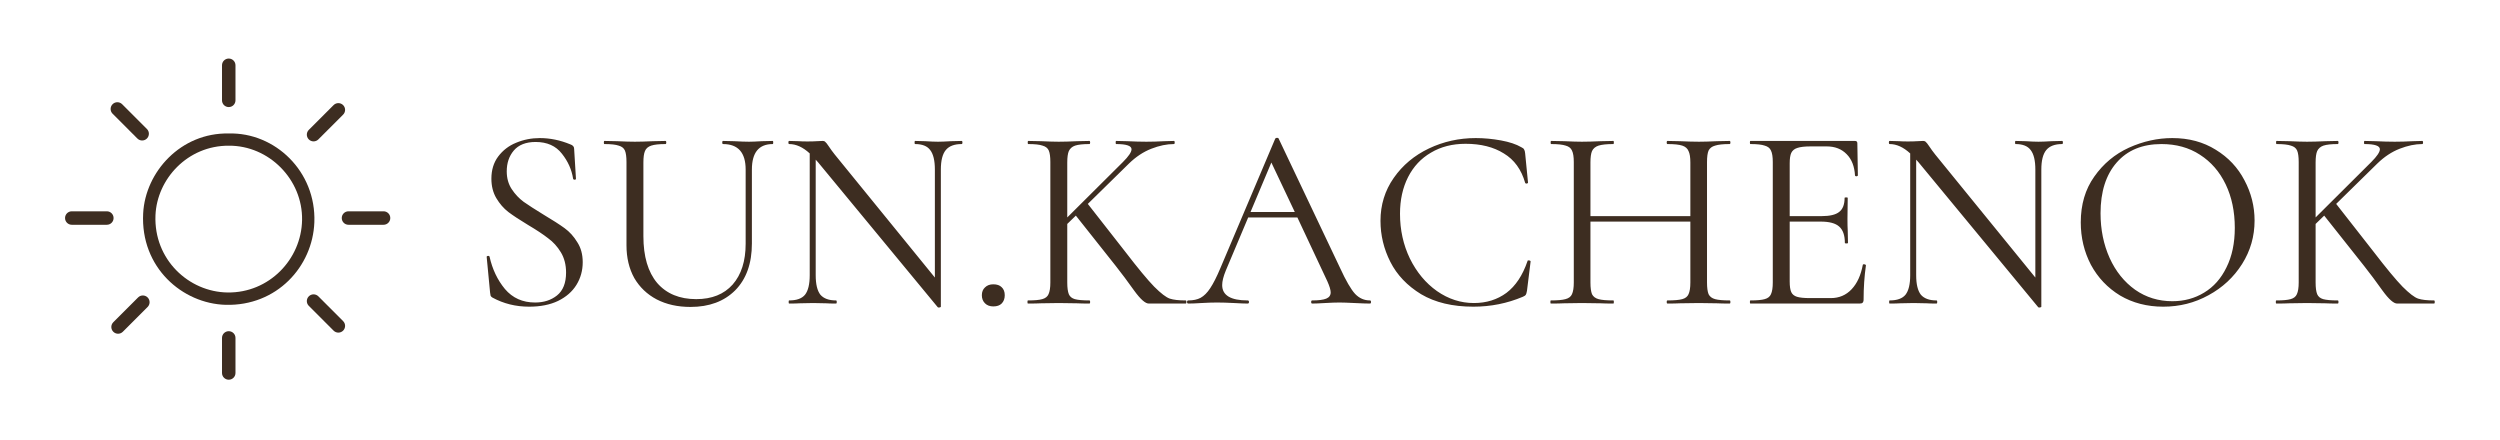 <?xml version="1.0" encoding="UTF-8"?> <svg xmlns="http://www.w3.org/2000/svg" width="1153" height="203" viewBox="0 0 1153 203" fill="none"> <path d="M233.709 79.04C233.709 82.16 234.469 84.88 235.989 87.2C237.509 89.52 239.349 91.48 241.509 93.08C243.669 94.6 246.709 96.56 250.629 98.96C254.789 101.44 258.029 103.52 260.349 105.2C262.669 106.88 264.629 109.04 266.229 111.68C267.909 114.24 268.749 117.32 268.749 120.92C268.749 124.76 267.789 128.24 265.869 131.36C263.949 134.48 261.109 136.96 257.349 138.8C253.669 140.56 249.229 141.44 244.029 141.44C237.869 141.44 232.229 140.04 227.109 137.24C226.709 137 226.429 136.72 226.269 136.4C226.189 136.08 226.109 135.6 226.029 134.96L224.469 118.64C224.389 118.32 224.549 118.12 224.949 118.04C225.429 117.96 225.709 118.08 225.789 118.4C227.069 124.16 229.429 129.12 232.869 133.28C236.389 137.44 241.029 139.52 246.789 139.52C250.789 139.52 254.149 138.44 256.869 136.28C259.669 134.04 261.069 130.52 261.069 125.72C261.069 122.12 260.269 119 258.669 116.36C257.069 113.72 255.109 111.56 252.789 109.88C250.549 108.12 247.469 106.08 243.549 103.76C239.709 101.44 236.669 99.44 234.429 97.76C232.269 96.08 230.429 93.96 228.909 91.4C227.389 88.84 226.629 85.84 226.629 82.4C226.629 78.4 227.669 75 229.749 72.2C231.909 69.32 234.669 67.2 238.029 65.84C241.469 64.4 245.109 63.68 248.949 63.68C253.669 63.68 258.349 64.64 262.989 66.56C264.189 66.96 264.789 67.64 264.789 68.6L265.629 82.4C265.629 82.72 265.429 82.88 265.029 82.88C264.629 82.88 264.389 82.72 264.309 82.4C263.669 78.24 261.949 74.4 259.149 70.88C256.349 67.28 252.309 65.48 247.029 65.48C242.549 65.48 239.189 66.8 236.949 69.44C234.789 72 233.709 75.2 233.709 79.04ZM343.894 78.2C343.894 70.36 340.414 66.44 333.454 66.44C333.214 66.44 333.094 66.2 333.094 65.72C333.094 65.24 333.214 65 333.454 65L338.614 65.12C341.494 65.28 343.774 65.36 345.454 65.36C346.814 65.36 348.774 65.28 351.334 65.12L356.374 65C356.534 65 356.614 65.24 356.614 65.72C356.614 66.2 356.534 66.44 356.374 66.44C349.974 66.44 346.774 70.36 346.774 78.2V112.28C346.774 121.48 344.214 128.68 339.094 133.88C333.974 139 327.094 141.56 318.454 141.56C312.534 141.56 307.334 140.4 302.854 138.08C298.454 135.76 295.014 132.48 292.534 128.24C290.134 123.92 288.934 118.88 288.934 113.12V74.72C288.934 72.32 288.694 70.56 288.214 69.44C287.734 68.32 286.774 67.56 285.334 67.16C283.974 66.68 281.774 66.44 278.734 66.44C278.574 66.44 278.494 66.2 278.494 65.72C278.494 65.24 278.574 65 278.734 65L284.614 65.12C287.974 65.28 290.694 65.36 292.774 65.36C295.014 65.36 297.814 65.28 301.174 65.12L306.934 65C307.174 65 307.294 65.24 307.294 65.72C307.294 66.2 307.174 66.44 306.934 66.44C303.974 66.44 301.774 66.68 300.334 67.16C298.894 67.64 297.934 68.48 297.454 69.68C296.974 70.8 296.734 72.56 296.734 74.96V108.92C296.734 118.28 298.854 125.48 303.094 130.52C307.414 135.48 313.414 137.96 321.094 137.96C328.294 137.96 333.894 135.72 337.894 131.24C341.894 126.68 343.894 120.4 343.894 112.4V78.2ZM443.523 65C443.763 65 443.883 65.24 443.883 65.72C443.883 66.2 443.763 66.44 443.523 66.44C440.163 66.44 437.723 67.36 436.203 69.2C434.683 71.04 433.923 74.04 433.923 78.2V141.44C433.923 141.6 433.723 141.72 433.323 141.8C432.923 141.88 432.643 141.84 432.483 141.68L377.283 74.84L376.203 73.64V126.92C376.203 131.08 376.923 134.08 378.363 135.92C379.883 137.68 382.283 138.56 385.563 138.56C385.803 138.56 385.923 138.8 385.923 139.28C385.923 139.76 385.803 140 385.563 140C383.563 140 382.043 139.96 381.003 139.88L375.003 139.76L368.883 139.88C367.763 139.96 366.123 140 363.963 140C363.803 140 363.723 139.76 363.723 139.28C363.723 138.8 363.803 138.56 363.963 138.56C367.403 138.56 369.843 137.68 371.283 135.92C372.723 134.08 373.443 131.08 373.443 126.92V70.76C370.323 67.88 367.163 66.44 363.963 66.44C363.723 66.44 363.603 66.2 363.603 65.72C363.603 65.24 363.723 65 363.963 65L368.403 65.12C369.363 65.2 370.683 65.24 372.363 65.24C374.123 65.24 375.563 65.2 376.683 65.12C377.803 65.04 378.683 65 379.323 65C379.963 65 380.403 65.16 380.643 65.48C380.963 65.72 381.443 66.32 382.083 67.28C383.043 68.72 384.003 70.04 384.963 71.24L431.163 128V78.2C431.163 74.04 430.443 71.04 429.003 69.2C427.643 67.36 425.323 66.44 422.043 66.44C421.883 66.44 421.803 66.2 421.803 65.72C421.803 65.24 421.883 65 422.043 65L426.723 65.12C429.123 65.28 431.083 65.36 432.603 65.36C434.043 65.36 436.043 65.28 438.603 65.12L443.523 65ZM458.11 141.32C456.51 141.32 455.23 140.84 454.27 139.88C453.31 138.92 452.83 137.68 452.83 136.16C452.83 134.64 453.31 133.44 454.27 132.56C455.23 131.6 456.51 131.12 458.11 131.12C459.79 131.12 461.07 131.56 461.95 132.44C462.91 133.32 463.39 134.56 463.39 136.16C463.39 137.76 462.91 139.04 461.95 140C461.07 140.88 459.79 141.32 458.11 141.32ZM546.822 138.56C547.062 138.56 547.182 138.8 547.182 139.28C547.182 139.76 547.062 140 546.822 140H533.382C532.742 140 531.582 140 529.902 140C528.302 140.08 526.022 138.08 523.062 134C520.102 129.84 517.262 126.04 514.542 122.6L496.182 99.44L492.222 103.28V130.28C492.222 132.68 492.462 134.48 492.942 135.68C493.422 136.8 494.342 137.56 495.702 137.96C497.142 138.36 499.382 138.56 502.422 138.56C502.662 138.56 502.782 138.8 502.782 139.28C502.782 139.76 502.662 140 502.422 140C500.022 140 498.102 139.96 496.662 139.88L488.262 139.76L480.102 139.88C478.662 139.96 476.662 140 474.102 140C473.942 140 473.862 139.76 473.862 139.28C473.862 138.8 473.942 138.56 474.102 138.56C477.142 138.56 479.342 138.36 480.702 137.96C482.142 137.56 483.102 136.8 483.582 135.68C484.142 134.48 484.422 132.68 484.422 130.28V74.72C484.422 72.32 484.182 70.56 483.702 69.44C483.222 68.32 482.262 67.56 480.822 67.16C479.462 66.68 477.262 66.44 474.222 66.44C474.062 66.44 473.982 66.2 473.982 65.72C473.982 65.24 474.062 65 474.222 65L480.222 65.12C483.582 65.28 486.262 65.36 488.262 65.36C490.582 65.36 493.422 65.28 496.782 65.12L502.422 65C502.662 65 502.782 65.24 502.782 65.72C502.782 66.2 502.662 66.44 502.422 66.44C499.462 66.44 497.262 66.68 495.822 67.16C494.462 67.64 493.502 68.48 492.942 69.68C492.462 70.8 492.222 72.56 492.222 74.96V100.28L517.902 74.72C520.542 72.08 521.862 70.12 521.862 68.84C521.862 67.24 519.502 66.44 514.782 66.44C514.622 66.44 514.542 66.2 514.542 65.72C514.542 65.24 514.622 65 514.782 65L519.942 65.12C523.142 65.28 526.062 65.36 528.702 65.36C531.342 65.36 534.102 65.28 536.982 65.12L541.422 65C541.662 65 541.782 65.24 541.782 65.72C541.782 66.2 541.662 66.44 541.422 66.44C538.142 66.44 534.662 67.16 530.982 68.6C527.302 70.04 523.862 72.32 520.662 75.44L501.702 94.04L518.982 116.12C524.822 123.72 529.262 129.08 532.302 132.2C535.422 135.32 537.822 137.16 539.502 137.72C541.182 138.28 543.622 138.56 546.822 138.56ZM631.829 138.56C632.149 138.56 632.309 138.8 632.309 139.28C632.309 139.76 632.149 140 631.829 140C630.309 140 627.949 139.92 624.749 139.76C621.549 139.6 619.229 139.52 617.789 139.52C616.029 139.52 613.789 139.6 611.069 139.76C608.509 139.92 606.549 140 605.189 140C604.869 140 604.709 139.76 604.709 139.28C604.709 138.8 604.869 138.56 605.189 138.56C608.149 138.56 610.309 138.28 611.669 137.72C613.029 137.16 613.709 136.2 613.709 134.84C613.709 133.72 613.189 132 612.149 129.68L598.349 100.28H575.669L565.349 124.76C564.229 127.48 563.669 129.72 563.669 131.48C563.669 136.2 567.589 138.56 575.429 138.56C575.829 138.56 576.029 138.8 576.029 139.28C576.029 139.76 575.829 140 575.429 140C573.989 140 571.909 139.92 569.189 139.76C566.149 139.6 563.509 139.52 561.269 139.52C559.189 139.52 556.789 139.6 554.069 139.76C551.669 139.92 549.669 140 548.069 140C547.669 140 547.469 139.76 547.469 139.28C547.469 138.8 547.669 138.56 548.069 138.56C550.309 138.56 552.189 138.16 553.709 137.36C555.309 136.48 556.789 135 558.149 132.92C559.589 130.76 561.149 127.68 562.829 123.68L588.149 63.92C588.309 63.68 588.589 63.56 588.989 63.56C589.389 63.56 589.629 63.68 589.709 63.92L618.029 123.56C620.749 129.48 623.069 133.48 624.989 135.56C626.909 137.56 629.189 138.56 631.829 138.56ZM576.749 97.76H597.149L586.349 74.96L576.749 97.76ZM680.601 63.68C684.441 63.68 688.321 64.04 692.241 64.76C696.161 65.48 699.281 66.52 701.601 67.88C702.321 68.2 702.761 68.56 702.921 68.96C703.161 69.28 703.321 69.88 703.401 70.76L704.721 84.2C704.721 84.44 704.521 84.6 704.121 84.68C703.721 84.68 703.481 84.56 703.401 84.32C701.641 78.16 698.361 73.64 693.561 70.76C688.841 67.8 682.961 66.32 675.921 66.32C669.841 66.32 664.521 67.68 659.961 70.4C655.401 73.04 651.881 76.8 649.401 81.68C646.921 86.56 645.681 92.2 645.681 98.6C645.681 106.04 647.201 112.92 650.241 119.24C653.361 125.56 657.521 130.56 662.721 134.24C668.001 137.92 673.681 139.76 679.761 139.76C685.521 139.76 690.521 138.2 694.761 135.08C699.001 131.88 702.241 127 704.481 120.44C704.481 120.2 704.641 120.08 704.961 120.08C705.201 120.08 705.401 120.12 705.561 120.2C705.801 120.28 705.921 120.4 705.921 120.56L704.241 134.12C704.081 135.08 703.881 135.72 703.641 136.04C703.481 136.28 703.041 136.56 702.321 136.88C695.121 139.92 687.521 141.44 679.521 141.44C669.921 141.44 661.881 139.52 655.401 135.68C649.001 131.76 644.281 126.8 641.241 120.8C638.201 114.8 636.681 108.48 636.681 101.84C636.681 94.48 638.721 87.88 642.801 82.04C646.881 76.2 652.281 71.68 659.001 68.48C665.721 65.28 672.921 63.68 680.601 63.68ZM797.714 138.56C797.954 138.56 798.074 138.8 798.074 139.28C798.074 139.76 797.954 140 797.714 140C795.234 140 793.274 139.96 791.834 139.88L783.554 139.76L774.794 139.88C773.354 139.96 771.434 140 769.034 140C768.794 140 768.674 139.76 768.674 139.28C768.674 138.8 768.794 138.56 769.034 138.56C772.154 138.56 774.434 138.36 775.874 137.96C777.314 137.56 778.274 136.8 778.754 135.68C779.314 134.48 779.594 132.68 779.594 130.28V102.2H733.514V130.28C733.514 132.68 733.754 134.48 734.234 135.68C734.794 136.8 735.794 137.56 737.234 137.96C738.674 138.36 740.954 138.56 744.074 138.56C744.234 138.56 744.314 138.8 744.314 139.28C744.314 139.76 744.234 140 744.074 140C741.594 140 739.634 139.96 738.194 139.88L729.554 139.76L721.274 139.88C719.834 139.96 717.834 140 715.274 140C715.114 140 715.034 139.76 715.034 139.28C715.034 138.8 715.114 138.56 715.274 138.56C718.314 138.56 720.554 138.36 721.994 137.96C723.514 137.56 724.514 136.8 724.994 135.68C725.554 134.48 725.834 132.68 725.834 130.28V74.72C725.834 72.32 725.554 70.56 724.994 69.44C724.514 68.32 723.554 67.56 722.114 67.16C720.674 66.68 718.434 66.44 715.394 66.44C715.234 66.44 715.154 66.2 715.154 65.72C715.154 65.24 715.234 65 715.394 65L721.514 65.12C724.874 65.28 727.554 65.36 729.554 65.36C731.874 65.36 734.794 65.28 738.314 65.12L744.074 65C744.234 65 744.314 65.24 744.314 65.72C744.314 66.2 744.234 66.44 744.074 66.44C741.034 66.44 738.754 66.68 737.234 67.16C735.794 67.64 734.794 68.48 734.234 69.68C733.754 70.8 733.514 72.56 733.514 74.96V99.68H779.594V74.96C779.594 72.56 779.314 70.8 778.754 69.68C778.274 68.48 777.314 67.64 775.874 67.16C774.434 66.68 772.154 66.44 769.034 66.44C768.794 66.44 768.674 66.2 768.674 65.72C768.674 65.24 768.794 65 769.034 65L774.794 65.12C778.314 65.28 781.234 65.36 783.554 65.36C785.714 65.36 788.474 65.28 791.834 65.12L797.714 65C797.954 65 798.074 65.24 798.074 65.72C798.074 66.2 797.954 66.44 797.714 66.44C794.674 66.44 792.434 66.68 790.994 67.16C789.554 67.56 788.554 68.32 787.994 69.44C787.514 70.56 787.274 72.32 787.274 74.72V130.28C787.274 132.68 787.514 134.48 787.994 135.68C788.554 136.8 789.554 137.56 790.994 137.96C792.434 138.36 794.674 138.56 797.714 138.56ZM859.129 122.12C859.129 121.96 859.289 121.88 859.609 121.88C859.849 121.88 860.049 121.92 860.209 122C860.449 122.08 860.569 122.2 860.569 122.36C859.849 127.4 859.489 132.68 859.489 138.2C859.489 138.84 859.329 139.32 859.009 139.64C858.769 139.88 858.289 140 857.569 140H807.289C807.129 140 807.049 139.76 807.049 139.28C807.049 138.8 807.129 138.56 807.289 138.56C810.329 138.56 812.529 138.36 813.889 137.96C815.329 137.56 816.289 136.8 816.769 135.68C817.329 134.48 817.609 132.68 817.609 130.28V74.72C817.609 72.32 817.329 70.56 816.769 69.44C816.289 68.32 815.329 67.56 813.889 67.16C812.529 66.68 810.329 66.44 807.289 66.44C807.129 66.44 807.049 66.2 807.049 65.72C807.049 65.24 807.129 65 807.289 65H855.529C856.249 65 856.609 65.36 856.609 66.08L856.849 80.84C856.849 81.08 856.649 81.24 856.249 81.32C855.849 81.32 855.609 81.2 855.529 80.96C855.289 76.72 854.009 73.44 851.689 71.12C849.369 68.72 846.289 67.52 842.449 67.52H835.129C832.329 67.52 830.249 67.76 828.889 68.24C827.609 68.64 826.689 69.4 826.129 70.52C825.649 71.56 825.409 73.16 825.409 75.32V99.68H840.049C843.889 99.68 846.609 99.04 848.209 97.76C849.889 96.48 850.729 94.32 850.729 91.28C850.729 91.12 850.969 91.04 851.449 91.04C851.929 91.04 852.169 91.12 852.169 91.28L852.049 101C852.049 103.32 852.089 105.08 852.169 106.28L852.289 112.04C852.289 112.2 852.049 112.28 851.569 112.28C851.089 112.28 850.849 112.2 850.849 112.04C850.849 108.52 849.969 106 848.209 104.48C846.529 102.96 843.689 102.2 839.689 102.2H825.409V129.8C825.409 132.04 825.649 133.68 826.129 134.72C826.609 135.76 827.489 136.48 828.769 136.88C830.049 137.28 832.049 137.48 834.769 137.48H844.369C848.209 137.48 851.409 136.12 853.969 133.4C856.529 130.68 858.249 126.92 859.129 122.12ZM951.062 65C951.302 65 951.422 65.24 951.422 65.72C951.422 66.2 951.302 66.44 951.062 66.44C947.702 66.44 945.262 67.36 943.742 69.2C942.222 71.04 941.462 74.04 941.462 78.2V141.44C941.462 141.6 941.262 141.72 940.862 141.8C940.462 141.88 940.182 141.84 940.022 141.68L884.822 74.84L883.742 73.64V126.92C883.742 131.08 884.462 134.08 885.902 135.92C887.422 137.68 889.822 138.56 893.102 138.56C893.342 138.56 893.462 138.8 893.462 139.28C893.462 139.76 893.342 140 893.102 140C891.102 140 889.582 139.96 888.542 139.88L882.542 139.76L876.422 139.88C875.302 139.96 873.662 140 871.502 140C871.342 140 871.262 139.76 871.262 139.28C871.262 138.8 871.342 138.56 871.502 138.56C874.942 138.56 877.382 137.68 878.822 135.92C880.262 134.08 880.982 131.08 880.982 126.92V70.76C877.862 67.88 874.702 66.44 871.502 66.44C871.262 66.44 871.142 66.2 871.142 65.72C871.142 65.24 871.262 65 871.502 65L875.942 65.12C876.902 65.2 878.222 65.24 879.902 65.24C881.662 65.24 883.102 65.2 884.222 65.12C885.342 65.04 886.222 65 886.862 65C887.502 65 887.942 65.16 888.182 65.48C888.502 65.72 888.982 66.32 889.622 67.28C890.582 68.72 891.542 70.04 892.502 71.24L938.702 128V78.2C938.702 74.04 937.982 71.04 936.542 69.2C935.182 67.36 932.862 66.44 929.582 66.44C929.422 66.44 929.342 66.2 929.342 65.72C929.342 65.24 929.422 65 929.582 65L934.262 65.12C936.662 65.28 938.622 65.36 940.142 65.36C941.582 65.36 943.582 65.28 946.142 65.12L951.062 65ZM997.69 141.44C990.25 141.44 983.61 139.72 977.77 136.28C972.01 132.76 967.53 128.04 964.33 122.12C961.21 116.12 959.65 109.6 959.65 102.56C959.65 94.32 961.73 87.28 965.89 81.44C970.05 75.52 975.37 71.08 981.85 68.12C988.41 65.16 995.09 63.68 1001.89 63.68C1009.49 63.68 1016.17 65.48 1021.93 69.08C1027.69 72.6 1032.09 77.28 1035.13 83.12C1038.25 88.96 1039.81 95.16 1039.81 101.72C1039.81 109 1037.89 115.68 1034.05 121.76C1030.21 127.84 1025.05 132.64 1018.57 136.16C1012.17 139.68 1005.21 141.44 997.69 141.44ZM1001.89 138.92C1007.33 138.92 1012.21 137.6 1016.53 134.96C1020.93 132.32 1024.37 128.44 1026.85 123.32C1029.41 118.2 1030.69 112.12 1030.69 105.08C1030.69 97.56 1029.29 90.88 1026.49 85.04C1023.69 79.2 1019.73 74.64 1014.61 71.36C1009.57 68.08 1003.65 66.44 996.85 66.44C988.05 66.44 981.17 69.28 976.21 74.96C971.25 80.64 968.77 88.44 968.77 98.36C968.77 105.88 970.17 112.76 972.97 119C975.77 125.16 979.69 130.04 984.73 133.64C989.77 137.16 995.49 138.92 1001.89 138.92ZM1122.56 138.56C1122.8 138.56 1122.92 138.8 1122.92 139.28C1122.92 139.76 1122.8 140 1122.56 140H1109.12C1108.48 140 1107.32 140 1105.64 140C1104.04 140.08 1101.76 138.08 1098.8 134C1095.84 129.84 1093 126.04 1090.28 122.6L1071.92 99.44L1067.96 103.28V130.28C1067.96 132.68 1068.2 134.48 1068.68 135.68C1069.16 136.8 1070.08 137.56 1071.44 137.96C1072.88 138.36 1075.12 138.56 1078.16 138.56C1078.4 138.56 1078.52 138.8 1078.52 139.28C1078.52 139.76 1078.4 140 1078.16 140C1075.76 140 1073.84 139.96 1072.4 139.88L1064 139.76L1055.84 139.88C1054.4 139.96 1052.4 140 1049.84 140C1049.68 140 1049.6 139.76 1049.6 139.28C1049.6 138.8 1049.68 138.56 1049.84 138.56C1052.88 138.56 1055.08 138.36 1056.44 137.96C1057.88 137.56 1058.84 136.8 1059.32 135.68C1059.88 134.48 1060.16 132.68 1060.16 130.28V74.72C1060.16 72.32 1059.92 70.56 1059.44 69.44C1058.96 68.32 1058 67.56 1056.56 67.16C1055.2 66.68 1053 66.44 1049.96 66.44C1049.8 66.44 1049.72 66.2 1049.72 65.72C1049.72 65.24 1049.8 65 1049.96 65L1055.96 65.12C1059.32 65.28 1062 65.36 1064 65.36C1066.32 65.36 1069.16 65.28 1072.52 65.12L1078.16 65C1078.4 65 1078.52 65.24 1078.52 65.72C1078.52 66.2 1078.4 66.44 1078.16 66.44C1075.2 66.44 1073 66.68 1071.56 67.16C1070.2 67.64 1069.24 68.48 1068.68 69.68C1068.2 70.8 1067.96 72.56 1067.96 74.96V100.28L1093.64 74.72C1096.28 72.08 1097.6 70.12 1097.6 68.84C1097.6 67.24 1095.24 66.44 1090.52 66.44C1090.36 66.44 1090.28 66.2 1090.28 65.72C1090.28 65.24 1090.36 65 1090.52 65L1095.68 65.12C1098.88 65.28 1101.8 65.36 1104.44 65.36C1107.08 65.36 1109.84 65.28 1112.72 65.12L1117.16 65C1117.4 65 1117.52 65.24 1117.52 65.72C1117.52 66.2 1117.4 66.44 1117.16 66.44C1113.88 66.44 1110.4 67.16 1106.72 68.6C1103.04 70.04 1099.6 72.32 1096.4 75.44L1077.44 94.04L1094.72 116.12C1100.56 123.72 1105 129.08 1108.04 132.2C1111.16 135.32 1113.56 137.16 1115.24 137.72C1116.92 138.28 1119.36 138.56 1122.56 138.56Z" fill="#3D2D21"></path> <path d="M105.513 61.559C126.761 61.001 145.846 78.978 144.981 102.513C144.225 122.923 127.652 141.225 104.054 140.585C84.194 140.045 64.712 123.445 66.027 98.406C67.027 79.275 83.393 61.109 105.513 61.559ZM105.54 67.197C86.545 67.098 72.377 82.536 71.702 99.325C70.882 119.671 87.022 134.668 104.991 134.893C124.122 135.136 138.992 119.608 139.316 101.495C139.649 82.788 124.058 67.08 105.54 67.197Z" fill="#3D2D21"></path> <path d="M176.893 103.666H160.725C159.005 103.666 157.618 102.279 157.618 100.559C157.618 98.839 159.005 97.452 160.725 97.452H176.893C178.613 97.452 180 98.839 180 100.559C180 102.279 178.604 103.666 176.893 103.666Z" fill="#3D2D21"></path> <path d="M49.275 103.666H33.107C31.387 103.666 30 102.279 30 100.559C30 98.839 31.387 97.452 33.107 97.452H49.275C50.995 97.452 52.382 98.839 52.382 100.559C52.382 102.279 50.995 103.666 49.275 103.666Z" fill="#3D2D21"></path> <path d="M102.388 46.275V30.107C102.388 28.387 103.775 27 105.496 27C107.216 27 108.603 28.387 108.603 30.107V46.275C108.603 47.995 107.216 49.382 105.496 49.382C103.784 49.382 102.388 47.995 102.388 46.275Z" fill="#3D2D21"></path> <path d="M102.388 172.019V155.852C102.388 154.132 103.775 152.745 105.496 152.745C107.216 152.745 108.603 154.132 108.603 155.852V172.019C108.603 173.74 107.216 175.127 105.496 175.127C103.784 175.127 102.388 173.731 102.388 172.019Z" fill="#3D2D21"></path> <path d="M52.256 148.61L63.686 137.18C64.901 135.965 66.865 135.965 68.081 137.18C69.297 138.396 69.297 140.36 68.081 141.576L56.651 153.006C55.435 154.221 53.472 154.221 52.256 153.006C51.04 151.79 51.04 149.826 52.256 148.61Z" fill="#3D2D21"></path> <path d="M142.423 59.902L153.853 48.472C155.069 47.257 157.033 47.257 158.248 48.472C159.464 49.688 159.464 51.652 158.248 52.868L146.819 64.297C145.603 65.513 143.639 65.513 142.423 64.297C141.207 63.082 141.207 61.118 142.423 59.902Z" fill="#3D2D21"></path> <path d="M146.819 136.658L158.248 148.097C159.464 149.313 159.464 151.276 158.248 152.492C157.033 153.708 155.069 153.708 153.853 152.492L142.423 141.062C141.207 139.846 141.207 137.883 142.423 136.667C143.63 135.451 145.603 135.451 146.819 136.658Z" fill="#3D2D21"></path> <path d="M56.327 48.058L67.757 59.488C68.972 60.703 68.972 62.667 67.757 63.883C66.541 65.099 64.577 65.099 63.361 63.883L51.931 52.453C50.716 51.237 50.716 49.274 51.931 48.058C53.138 46.842 55.111 46.842 56.327 48.058Z" fill="#3D2D21"></path> </svg> 